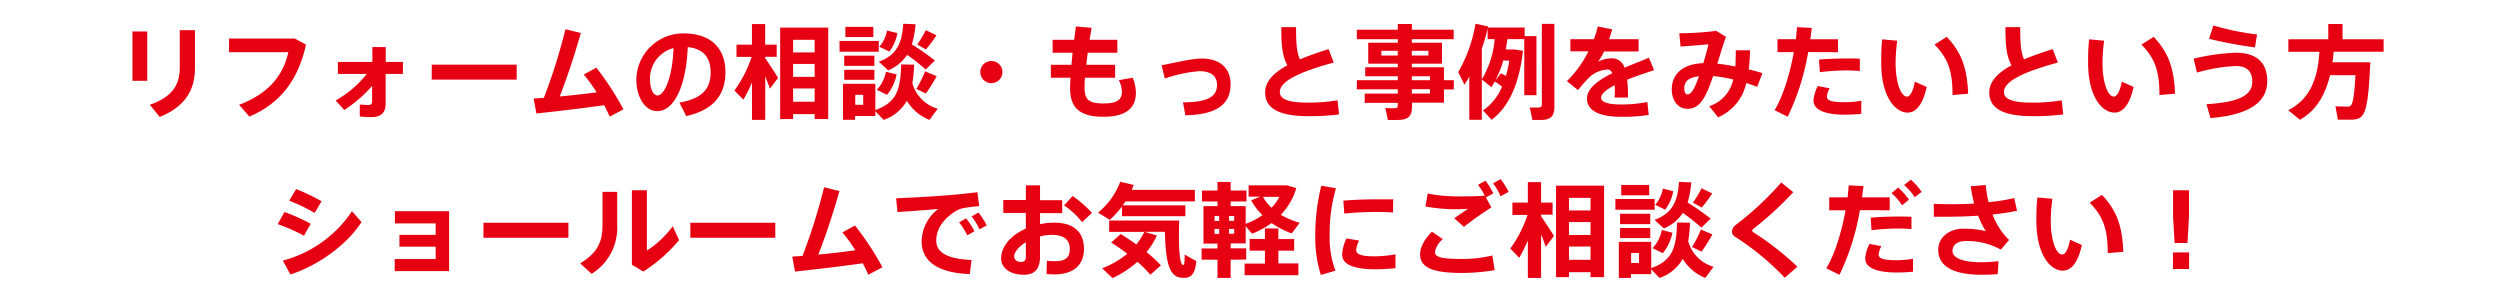 <svg xmlns="http://www.w3.org/2000/svg" width="580" height="70" viewBox="0 0 580 70"><defs><style>.cls-1{fill:#e60012;}</style></defs><g id="base"><path class="cls-1" d="M30.73,7.3h3.43V18.75H30.73ZM45.23,7v8.82c0,5.31-2.5,9-8.17,11.32l-2.3-2.83c5.31-1.85,6.94-4.71,6.94-8.58V7Z"/><path class="cls-1" d="M71,10.35c-1.77,7.94-5.76,13.58-13.15,16.7l-2.38-2.74c6.87-2.59,10.25-6.85,11.43-12.2H53.14V8.94H68.36Z"/><path class="cls-1" d="M93.47,17.15h-4V24c0,2.14-1.08,3.16-3.2,3.16a19.37,19.37,0,0,1-2.8-.14V24.24c.76.07,1.48.12,2,.12s.86-.24.86-.83v-3.6a30.91,30.91,0,0,1-6.46,5.6l-2-2.22a24.1,24.1,0,0,0,7.22-6.16H78.39V14.37h8V10.92h3.1v3.45h4Z"/><path class="cls-1" d="M119.87,15v3.47H100.16V15Z"/><path class="cls-1" d="M141.44,27.07c-.33-.81-.77-1.71-1.27-2.66-5.35.76-11.38,1.45-15.72,1.92l-.65-3.47,2.38-.17a130.43,130.43,0,0,0,5-15.91l3.57.88c-1.39,4.9-3,9.82-4.89,14.72,2.85-.26,5.9-.61,8.56-.95a34.19,34.19,0,0,0-3-4.14l2.93-1.59a66.17,66.17,0,0,1,6.29,9.66Z"/><path class="cls-1" d="M168.3,16.7c0,4.54-2,8.66-9.1,10.23l-1.58-3.14c5.8-.95,7.25-3.71,7.25-7s-1.59-5.52-5.31-5.85c-.36,8.85-3.1,14.84-7.08,14.84-3,0-4.85-3.54-4.85-7.23a10.88,10.88,0,0,1,10.9-10.8C165.71,7.73,168.3,12,168.3,16.7Zm-12.05-5.54a7.29,7.29,0,0,0-5.45,7.28c0,2.19.77,3.71,1.75,3.71C154,22.15,156,18.39,156.25,11.16Z"/><path class="cls-1" d="M177.51,13.46c1.11,1.65,2.31,3.43,3,4.62l-1.9,2.5c-.26-.81-.65-1.81-1.08-2.88V27.81h-3.07V19.13a33.67,33.67,0,0,1-2,4L170.38,21a28.84,28.84,0,0,0,4-7.8h-3.51V10.37h3.58V5.59h3.07v4.78h2.67v2.81h-2.67ZM192.15,6.4V27.62H189V26.48h-5v1.14h-3V6.4ZM184,9.23v2.93h5V9.23Zm0,5.61v3h5v-3Zm5,8.76V20.53h-5V23.6Z"/><path class="cls-1" d="M203.87,12h-9.1V9.49h9.1Zm13.68,13.23-1.92,2.59a10.83,10.83,0,0,1-5.24-4.43A9.68,9.68,0,0,1,205,27.81l-1.92-2v1.1h-4.7v.88h-2.81V19.44h7.51v6.09c5.11-1.79,5.83-5,6-10.59l3,.07a34.77,34.77,0,0,1-.41,4.28A8.51,8.51,0,0,0,217.55,25.22Zm-14.69-9.95h-7V12.92h7Zm-7,.91h7v2.33h-7Zm6.75-7.59h-6.48V6.23h6.48ZM200.26,22h-1.84v2.31h1.84Zm5.28-5.35,2.48.61A10.77,10.77,0,0,1,205.79,22l-2.38-1.17A8.36,8.36,0,0,0,205.54,16.68Zm.49-.34-2.14-2c4.46-1.61,5.38-4.73,5.66-8.8l2.86.12a22.47,22.47,0,0,1-.86,4.66,63.54,63.54,0,0,1,5.35,3.74l-2.14,2.09a46,46,0,0,0-4.32-3.4A9.48,9.48,0,0,1,206,16.34Zm.28-4.37L204,10.85a7.8,7.8,0,0,0,1.78-3.76l2.42.59A10,10,0,0,1,206.31,12Zm8.31,4.61,2.69,1.14a37.27,37.27,0,0,1-2.52,4l-2.21-1.07A26.71,26.71,0,0,0,214.62,16.58Zm.17-5.09-2-1.14a22.88,22.88,0,0,0,2-3.33l2.47,1.21A30.21,30.21,0,0,1,214.79,11.49Z"/><path class="cls-1" d="M232.57,16.7A2.57,2.57,0,1,1,230,14.15,2.57,2.57,0,0,1,232.57,16.7Z"/><path class="cls-1" d="M263.53,21.5c0,3.93-2.81,5.59-7.51,5.59-5.45,0-7.76-2-7.76-6.66,0-.61.05-1.45.1-2.4H243.8v-3h4.78l.26-2.8h-4.63v-3h5l.4-3.09,3.65.31-.48,2.78h6.44v3h-6.87l-.33,2.8h6.69v3h-7c-.07.91-.09,1.69-.09,2.29,0,2.8,1,3.68,4.41,3.68,2.86,0,4.25-.71,4.25-2.71a5.68,5.68,0,0,0-.72-2.69l3.24-.57A10.17,10.17,0,0,1,263.53,21.5Z"/><path class="cls-1" d="M285.49,19.55c0,4.31-2.78,7.07-10.49,7.19l-.55-3c6.05,0,7.9-1.52,7.9-4,0-2.09-1.35-3.23-4.11-3.23a32.18,32.18,0,0,0-8,1.71l-.75-3.07c3.36-.67,7.13-1.57,9.29-1.57C283,13.56,285.49,15.8,285.49,19.55Z"/><path class="cls-1" d="M310.67,26.55a54.65,54.65,0,0,1-7.16.4c-6.62,0-10-1.73-10-5.49,0-2.57,2-4.59,5.16-6.31-1.25-2.28-1.41-4.92-1.41-8.85h3.43c0,3.45.1,5.78.89,7.47,2-.85,4.25-1.61,6.65-2.38l1.2,3.12c-6.46,1.76-12.51,4-12.51,6.8,0,1.6,1.66,2.5,6.58,2.5a40.3,40.3,0,0,0,6.81-.54Z"/><path class="cls-1" d="M327.54,9.09v.83h7v4.85h-7v.84H335v3h2.28v2.14H335v3.07h-7.41v.83c0,2.43-.94,3.19-3.53,3.19-.65,0-1.47,0-2.07,0l-.6-2.79c.56.05,1.3.07,1.9.07.79,0,1-.14,1-.76v-.5h-7.68V21.72h7.68v-1h-9.5V18.6h9.5v-.9h-7.56V15.61h7.56v-.84h-6.86V9.92h6.86V9.09h-9.5V6.9h9.5V5.57h3.27V6.9h9.69V9.09Zm-3.27,3.8V11.78h-3.79v1.11Zm3.27-1.11v1.11h3.84V11.78Zm0,5.92v.9h4.22v-.9Zm4.22,3h-4.22v1h4.22Z"/><path class="cls-1" d="M353.63,22.08v-13h-3.92c-.09.81-.24,1.62-.38,2.4h2l2,.31c-.84,7.47-3.17,12.94-7.28,16l-2-2.17a12.33,12.33,0,0,0,4.41-5.49,10.44,10.44,0,0,0-1.67-1.21l-.77,1.3-2.24-1.78v9.35h-2.9v-10c-.36.64-.74,1.26-1.13,1.85l-1.44-2.92a33.32,33.32,0,0,0,4-11.21l2.92.62,0,.26h8.49v2h2.74V22.08Zm-6.87-13h-1.63V6.64a44.05,44.05,0,0,1-1.35,4.66v7.11A21.56,21.56,0,0,0,346.76,9.09Zm2,4.95a23.8,23.8,0,0,1-1.85,4.63L348.22,17l1.16.62a29.58,29.58,0,0,0,.77-3.54Zm11.86-8.5V24.69c0,2.38-.91,3.14-3.29,3.14-.6,0-1.29,0-1.82,0l-.6-2.88c.53,0,1.22,0,1.8,0,.74,0,1-.12,1-.71V5.54Z"/><path class="cls-1" d="M382.19,23.67l.31,3a39.43,39.43,0,0,1-6.39.43c-5,0-7.94-1.4-7.94-4.23,0-2.38,2.69-4.31,5.88-5.88-.26-.59-.63-.86-1.06-.86A6.58,6.58,0,0,0,368.67,18a31.38,31.38,0,0,0-2.57,2.9l-2.59-2.07a25.29,25.29,0,0,0,5-6.92h-4.18V9.09h5.45a23.89,23.89,0,0,0,.91-2.95l3.34.66c-.22.79-.46,1.55-.72,2.29h6.84v2.85h-8a16.36,16.36,0,0,1-1.39,2.38,6.71,6.71,0,0,1,3-.78,3,3,0,0,1,3.12,2.16c2.14-.9,4.2-1.66,5.67-2.33l1.2,2.9c-1.8.62-4.11,1.36-6.24,2.21a35.81,35.81,0,0,1,.19,4.14h-3.1c0-.47.05-.88.05-1.28,0-.57,0-1.1-.05-1.57-1.84.95-3.14,1.95-3.14,2.92s1.54,1.55,4.68,1.55A32.58,32.58,0,0,0,382.19,23.67Z"/><path class="cls-1" d="M407.67,20.15c-.84-.31-1.68-.62-2.54-.88a11.16,11.16,0,0,1-6.53,7.94l-2.06-2.57a8.34,8.34,0,0,0,5.57-6.2,32.21,32.21,0,0,0-4.66-.79c-.41,1.17-.82,2.26-1.2,3.19-1.35,3.14-2.69,4.4-4.75,4.4-2.33,0-3.65-2.07-3.65-4.52,0-3.14,2.09-5.88,7.32-6.07.46-1.49.86-3,1.2-4.37-1.56.14-4.32.38-6.48.52l-.29-3.09a67.46,67.46,0,0,0,8.55-.55l2.27,1.38c-.59,1.64-1.31,4-2,6.23,1.33.15,2.74.36,4.18.65.07-1.15.1-2.41.1-3.76l3.31,0c-.05,1.6-.12,3.07-.29,4.43,1.06.26,2.11.55,3.15.88Zm-14.37-.26c.28-.62.57-1.36.86-2.19-2.66.31-3.41,1.35-3.41,2.85,0,.81.27,1.36.77,1.36S392.6,21.43,393.3,19.89Z"/><path class="cls-1" d="M419.5,12.08a56.42,56.42,0,0,1-4.75,15l-3.05-1.52c2-3.31,3.56-8.42,4.47-13.47h-3.79v-3h4.27l.26-2.78,3.43.16L420,9.11h6.41v3Zm12.32,11.28v3.05a35.61,35.61,0,0,1-3.79.19c-4.28,0-7.3-.93-7.3-3.29a8.49,8.49,0,0,1,1-3.35l2.76.52a4.44,4.44,0,0,0-.64,2c0,1,1.67,1.23,4.17,1.23A21.6,21.6,0,0,0,431.82,23.36ZM422,13.84c1.83-.21,4.39-.26,6.48-.28,1.13,0,2.16,0,3,.07v2.86a31,31,0,0,0-3.27-.15,49.9,49.9,0,0,0-6,.41Z"/><path class="cls-1" d="M444.25,18.94,447,20.17c-.91,4.07-2.45,5.95-4.44,5.95-2.83,0-6.12-3.62-6.12-11.56,0-1.64,0-3.45.24-5.43l3.48.31a39.51,39.51,0,0,0-.38,5.05c0,5,1.34,7.92,2.64,7.92C443.17,22.41,443.87,21.05,444.25,18.94Zm12.36,2.8-3.62.31c0-5.49-1-8.47-4.18-11.7l2.83-1.81C455.29,12.37,456.39,16.22,456.61,21.74Z"/><path class="cls-1" d="M478.67,26.55a54.65,54.65,0,0,1-7.16.4c-6.62,0-10-1.73-10-5.49,0-2.57,2-4.59,5.16-6.31-1.25-2.28-1.41-4.92-1.41-8.85h3.43c0,3.45.1,5.78.89,7.47,2-.85,4.25-1.61,6.65-2.38l1.2,3.12c-6.46,1.76-12.51,4-12.51,6.8,0,1.6,1.66,2.5,6.58,2.5a40.3,40.3,0,0,0,6.81-.54Z"/><path class="cls-1" d="M492.25,18.94,495,20.17c-.91,4.07-2.45,5.95-4.44,5.95-2.83,0-6.12-3.62-6.12-11.56,0-1.64,0-3.45.24-5.43l3.48.31a39.51,39.51,0,0,0-.38,5.05c0,5,1.34,7.92,2.64,7.92C491.17,22.41,491.87,21.05,492.25,18.94Zm12.36,2.8-3.62.31c0-5.49-1-8.47-4.18-11.7l2.83-1.81C503.29,12.37,504.39,16.22,504.61,21.74Z"/><path class="cls-1" d="M526,18.79c0,5.21-4.64,7.88-13.18,8.61l-.91-3.23c6.91-.43,10.61-1.76,10.61-5.23,0-2.57-1.44-3.62-3.84-3.62a38.8,38.8,0,0,0-9,1.52l-.75-3.23a49.51,49.51,0,0,1,9.77-1.38C523.35,12.23,526,14.39,526,18.79ZM523.14,11A98.18,98.18,0,0,1,512.5,9l1-3.09A61.85,61.85,0,0,0,523.64,8Z"/><path class="cls-1" d="M541.42,12c-.07.81-.16,1.64-.28,2.45h8.78c-.6,12.56-1.32,13.32-4.77,13.32-.73,0-1.88,0-2.77,0l-.55-3.1c.89,0,2.12.07,2.79.07,1,0,1.44-.26,1.85-7.3h-5.89c-1,4.07-2.85,8-7,10.35l-2.71-2.21c5.74-2.91,6.89-8.54,7.25-13.56h-7.22V9.11h9.26V5.57h3.31V9.11H553V12Z"/><path class="cls-1" d="M70.52,54.68A40.85,40.85,0,0,0,64.42,52L66,49.19a43.06,43.06,0,0,1,6.09,2.73Zm13.35-3.16C80.48,56.8,73.76,61.63,67.38,63.67L65.6,60.46A27.85,27.85,0,0,0,81.66,49ZM73,49.4a41.12,41.12,0,0,0-5.9-2.83l1.6-2.71a48.32,48.32,0,0,1,5.91,2.83Z"/><path class="cls-1" d="M104.19,49v13.9H91.57V60.1h9.5V57.23h-8.4V54.49h8.4V51.83H91.62V49Z"/><path class="cls-1" d="M131.87,51.68v3.48H112.16V51.68Z"/><path class="cls-1" d="M139.78,44.52h3.41v7.66a12.59,12.59,0,0,1-5.93,11.35L134.6,61.1c4.44-2.71,5.18-5.44,5.18-9.06ZM157.55,55.7A35.58,35.58,0,0,1,149.24,63l-2.64-1.59V44.14h3.48v14a22.73,22.73,0,0,0,6-5.66Z"/><path class="cls-1" d="M179.87,51.68v3.48H160.16V51.68Z"/><path class="cls-1" d="M201.44,63.74c-.33-.8-.77-1.71-1.27-2.66-5.35.76-11.38,1.45-15.72,1.93l-.65-3.48,2.38-.16a131.13,131.13,0,0,0,5-15.92l3.57.88c-1.39,4.9-3,9.83-4.89,14.73,2.85-.26,5.9-.62,8.57-1a33.74,33.74,0,0,0-3-4.14l2.93-1.6A67.25,67.25,0,0,1,204.73,62Z"/><path class="cls-1" d="M225.39,60.32,225,63.58c-7.13-.24-11.18-2.76-11.18-7.61a9.63,9.63,0,0,1,3.86-7.5c-2.4.24-6.58.55-9.48.72L207.9,46c3.31-.12,9.69-.5,12.21-.72,2.14-.16,4.8-.47,6.65-.69l.41,3.24a33.18,33.18,0,0,0-3.91.5,6.85,6.85,0,0,0-1.8.81c-2.76,1.83-4.25,4.09-4.25,6.68S219.46,60.06,225.39,60.32Zm-1.27-9.66a16.32,16.32,0,0,1,1.95,3l-1.68.93a14.9,14.9,0,0,0-1.88-3Zm4.8,1.64-1.68.91a14.68,14.68,0,0,0-1.82-3L227,49.3A16.54,16.54,0,0,1,228.92,52.3Z"/><path class="cls-1" d="M251.48,57.73c0,3.61-2.28,5.94-6.94,5.94-.47,0-1.15-.07-1.75-.12l.1-3.06a12.62,12.62,0,0,0,1.73.11c2.71,0,3.57-.9,3.57-2.9s-1.29-3.21-4.17-3.21a11.37,11.37,0,0,0-2.74.36v4.71c0,2.76-1.15,4.18-3.77,4.18-3.26,0-5.25-1.66-5.25-3.78,0-2.8,2.3-5.42,5.73-6.92V49.4h-5.23v-3H238V43h3.29v3.45h5.14v3h-5.14V52a16.87,16.87,0,0,1,3.36-.34C249.2,51.68,251.48,53.94,251.48,57.73ZM238,56.2c-1.63,1-2.71,2.26-2.71,3.31,0,.67.55,1.26,1.61,1.26.84,0,1.1-.43,1.1-1.31Zm8.86-8.56,2-2.17a28.46,28.46,0,0,1,4.48,3.91l-2.28,2.16A18.87,18.87,0,0,0,246.85,47.64Z"/><path class="cls-1" d="M257.48,51l-2.74-1.67a16.84,16.84,0,0,0,5.16-7.16l3.12.74-.45,1.14h14.64v2.67H261.13l-.65.92H275v2.52H260.31V47.9A21.39,21.39,0,0,1,257.48,51Zm20.07,9.58c-.36,3.55-1.54,4.07-3.6,3.83-2.74-.3-3.51-3.71-3.7-10.63h-4.68l2.83.88A18.75,18.75,0,0,1,266,58.49a31.44,31.44,0,0,1,3.33,3.07l-2.45,2.18a26.7,26.7,0,0,0-3-3,23.1,23.1,0,0,1-5.78,3.78l-2.4-2.28a20.48,20.48,0,0,0,5.83-3.38q-1.72-1.32-3.74-2.59L260,54.3c1.32.81,2.52,1.62,3.65,2.4a16.8,16.8,0,0,0,1.84-2.9h-8.16V51.16h16.25c-.21,6.61.1,10.23.91,10.32.24,0,.34-.33.36-2.42Z"/><path class="cls-1" d="M285.51,60.25v4.23h-3.05V60.25h-3.69v-2.6h3.69V56.51H279.2V47.83h3.26V46.74h-3.6V44.21h3.6v-2h3.05v2h3.67v2.53h-3.67v1.09H289v4.09a16.28,16.28,0,0,0,3.89-2,14.36,14.36,0,0,1-2.62-3.45l2.12-.85h-2.71V43h8.9l2.16.64a15.28,15.28,0,0,1-3.58,6.19,18.28,18.28,0,0,0,4.37,1.85l-1.85,2.48A20.74,20.74,0,0,1,295,51.75a20.74,20.74,0,0,1-4.52,2.48L289,52.47v4h-3.48v1.14h3.6v2.6Zm-3.74-9h1.08V50.09h-1.08Zm0,3h1.08V53.11h-1.08Zm4.56-4.14h-1.2v1.12h1.2Zm0,3h-1.2v1.12h1.2Zm10.25,8h4.65v2.74H288.75V61.15h4.71v-3h-3.55V55.44h3.55V53h3.12v2.47h3.67v2.69h-3.67ZM293,45.67a10.32,10.32,0,0,0,2,2.52,11.23,11.23,0,0,0,1.82-2.52Z"/><path class="cls-1" d="M309.94,43.67a37.57,37.57,0,0,0-1.46,10.63,22.15,22.15,0,0,0,1.34,8.49l-3.38,1a29.22,29.22,0,0,1-1.3-9.42,47.64,47.64,0,0,1,1.4-11.28ZM323.75,59v3.23c-1.56.14-3.32.24-4.71.24-4.34,0-7.66-.86-7.66-3.4a9.74,9.74,0,0,1,1-3.76l2.95.5a5.48,5.48,0,0,0-.69,2.19c0,1.09,1.39,1.47,4.32,1.47A29,29,0,0,0,323.75,59Zm-11.88-9.45-.2-3c2.38-.21,5.43-.31,8.19-.31,1.2,0,2.37,0,3.36,0l-.05,3.07c-1.2-.1-2.69-.14-4.15-.14C316.67,49.19,314,49.33,311.87,49.54Z"/><path class="cls-1" d="M346.23,59.27l.53,3.4a45,45,0,0,1-7.65.65c-6.41,0-9.65-1.1-9.65-4.33,0-1.53.93-3.43,2.76-5.24l2.52,1.74a4.91,4.91,0,0,0-1.83,3c0,1.26,1.9,1.59,6.41,1.59A29.76,29.76,0,0,0,346.23,59.27Zm-8.66-10.73a38.3,38.3,0,0,1-6.87-.64l.53-3a36.09,36.09,0,0,0,7.23.66c2.16,0,4.17,0,6-.16a15.64,15.64,0,0,0-1.56-2.53l1.73-.95a16.79,16.79,0,0,1,1.82,2.95l-1.73.93L346,48.12a75,75,0,0,0-6.37,4.51l-2.25-2,3.19-2.19C339.58,48.5,338.41,48.54,337.57,48.54Zm12.38-4-1.82,1a13.15,13.15,0,0,0-1.75-3l1.75-1A16.79,16.79,0,0,1,350,44.52Z"/><path class="cls-1" d="M357.51,50.14c1.11,1.64,2.31,3.42,3,4.61l-1.9,2.5c-.26-.81-.65-1.81-1.08-2.88V64.48h-3.07V55.8a32.92,32.92,0,0,1-2,4l-2.07-2.14a28.7,28.7,0,0,0,4-7.8h-3.51V47h3.58V42.26h3.07V47h2.67v2.81h-2.67Zm14.64-7.07V64.29H369V63.15h-5v1.14h-3V43.07ZM364,45.9v2.93h5V45.9Zm0,5.62v3h5v-3Zm5,8.75V57.2h-5v3.07Z"/><path class="cls-1" d="M383.87,48.66h-9.1V46.17h9.1Zm13.68,13.23-1.92,2.59a10.86,10.86,0,0,1-5.24-4.42A9.71,9.71,0,0,1,385,64.48l-1.92-2V63.6h-4.7v.88h-2.81V56.11h7.51V62.2c5.11-1.79,5.83-5,6-10.59l3,.07a35.14,35.14,0,0,1-.41,4.29A8.48,8.48,0,0,0,397.55,61.89ZM382.86,52h-7V49.59h7Zm-7,.9h7v2.33h-7Zm6.75-7.59h-6.48V42.91h6.48ZM380.26,58.7h-1.84V61h1.84Zm5.28-5.35L388,54a10.78,10.78,0,0,1-2.23,4.73l-2.38-1.16A8.39,8.39,0,0,0,385.54,53.35ZM386,53l-2.14-2c4.46-1.62,5.38-4.74,5.66-8.8l2.86.11a22.7,22.7,0,0,1-.86,4.67,63.66,63.66,0,0,1,5.35,3.73l-2.14,2.1a44.42,44.42,0,0,0-4.32-3.41A9.55,9.55,0,0,1,386,53Zm.28-4.38L384,47.52a7.8,7.8,0,0,0,1.78-3.76l2.42.6A9.93,9.93,0,0,1,386.31,48.64Zm8.31,4.61,2.69,1.15a39.34,39.34,0,0,1-2.52,4l-2.21-1.08A26.71,26.71,0,0,0,394.62,53.25Zm.17-5.09-2-1.14a22.88,22.88,0,0,0,2-3.33l2.47,1.21A29.25,29.25,0,0,1,394.79,48.16Z"/><path class="cls-1" d="M417,61.89l-2.95,2.54a60.93,60.93,0,0,0-11.57-9.54,1.39,1.39,0,0,1-.67-1.21,2.15,2.15,0,0,1,.94-1.54,71.72,71.72,0,0,0,10.51-9.81l2.78,2.26a78.93,78.93,0,0,1-9.31,8.54.56.56,0,0,0-.22.39.42.42,0,0,0,.17.3A66.83,66.83,0,0,1,417,61.89Z"/><path class="cls-1" d="M431.5,48.76a56.34,56.34,0,0,1-4.75,15l-3.05-1.52c2-3.3,3.56-8.42,4.47-13.46h-3.79v-3h4.27l.26-2.78,3.43.17L432,45.78h6.41v3ZM440,60.37a21.65,21.65,0,0,0,3.82-.34v3a35.61,35.61,0,0,1-3.79.19c-4.28,0-7.3-.93-7.3-3.28a8.53,8.53,0,0,1,1-3.36l2.76.53a4.41,4.41,0,0,0-.64,2C435.83,60.1,437.5,60.37,440,60.37Zm3.46-10.07v2.86a31.29,31.29,0,0,0-3.27-.14,48,48,0,0,0-6,.4l-.19-2.9c1.83-.22,4.39-.26,6.48-.29C441.61,50.23,442.64,50.26,443.46,50.3Zm-4.63-5.49,1.53-1.29a14.36,14.36,0,0,1,2.52,2.81l-1.61,1.29A12.19,12.19,0,0,0,438.83,44.81Zm7-.31-1.61,1.26a13.36,13.36,0,0,0-2.47-2.83l1.56-1.24A13.55,13.55,0,0,1,445.81,44.5Z"/><path class="cls-1" d="M466.11,55.68l-1.92,2.24a15.9,15.9,0,0,0-8.09-2c-2.11,0-3.12.95-3.12,2.33s1.88,2.59,6.68,2.59c1.1,0,2.52-.09,4-.24l-.19,3c-1.32.12-2.64.14-3.74.14-7,0-10.06-2.19-10.06-5.8,0-2.74,2.37-4.88,5.88-4.88a21.86,21.86,0,0,1,5.18.57,17.58,17.58,0,0,1-1.8-3.59c-2.45.17-4.92.24-7.17.24-1.11,0-2.16,0-3.12,0v-3c1.12.07,2.35.09,3.79.09,1.75,0,3.65,0,5.57-.16a31.78,31.78,0,0,1-.8-4l3.49-.31a25.23,25.23,0,0,0,.67,4,43.38,43.38,0,0,0,5.93-.95l.67,2.95a55.6,55.6,0,0,1-5.69.86A16.24,16.24,0,0,0,466.11,55.68Z"/><path class="cls-1" d="M480.25,55.61,483,56.85c-.91,4.06-2.45,5.94-4.44,5.94-2.83,0-6.12-3.61-6.12-11.56,0-1.64,0-3.45.24-5.42l3.48.31a39.37,39.37,0,0,0-.38,5c0,5,1.34,7.92,2.64,7.92C479.17,59.08,479.87,57.73,480.25,55.61Zm12.36,2.81-3.62.3c0-5.49-1-8.46-4.18-11.7l2.83-1.81C491.29,49,492.39,52.9,492.61,58.42Z"/><path class="cls-1" d="M507.87,58.56v3.85h-3.74V58.56Zm-3.36-2.19-.36-6.14V44.14h3.7v6.09l-.36,6.14Z"/></g></svg>